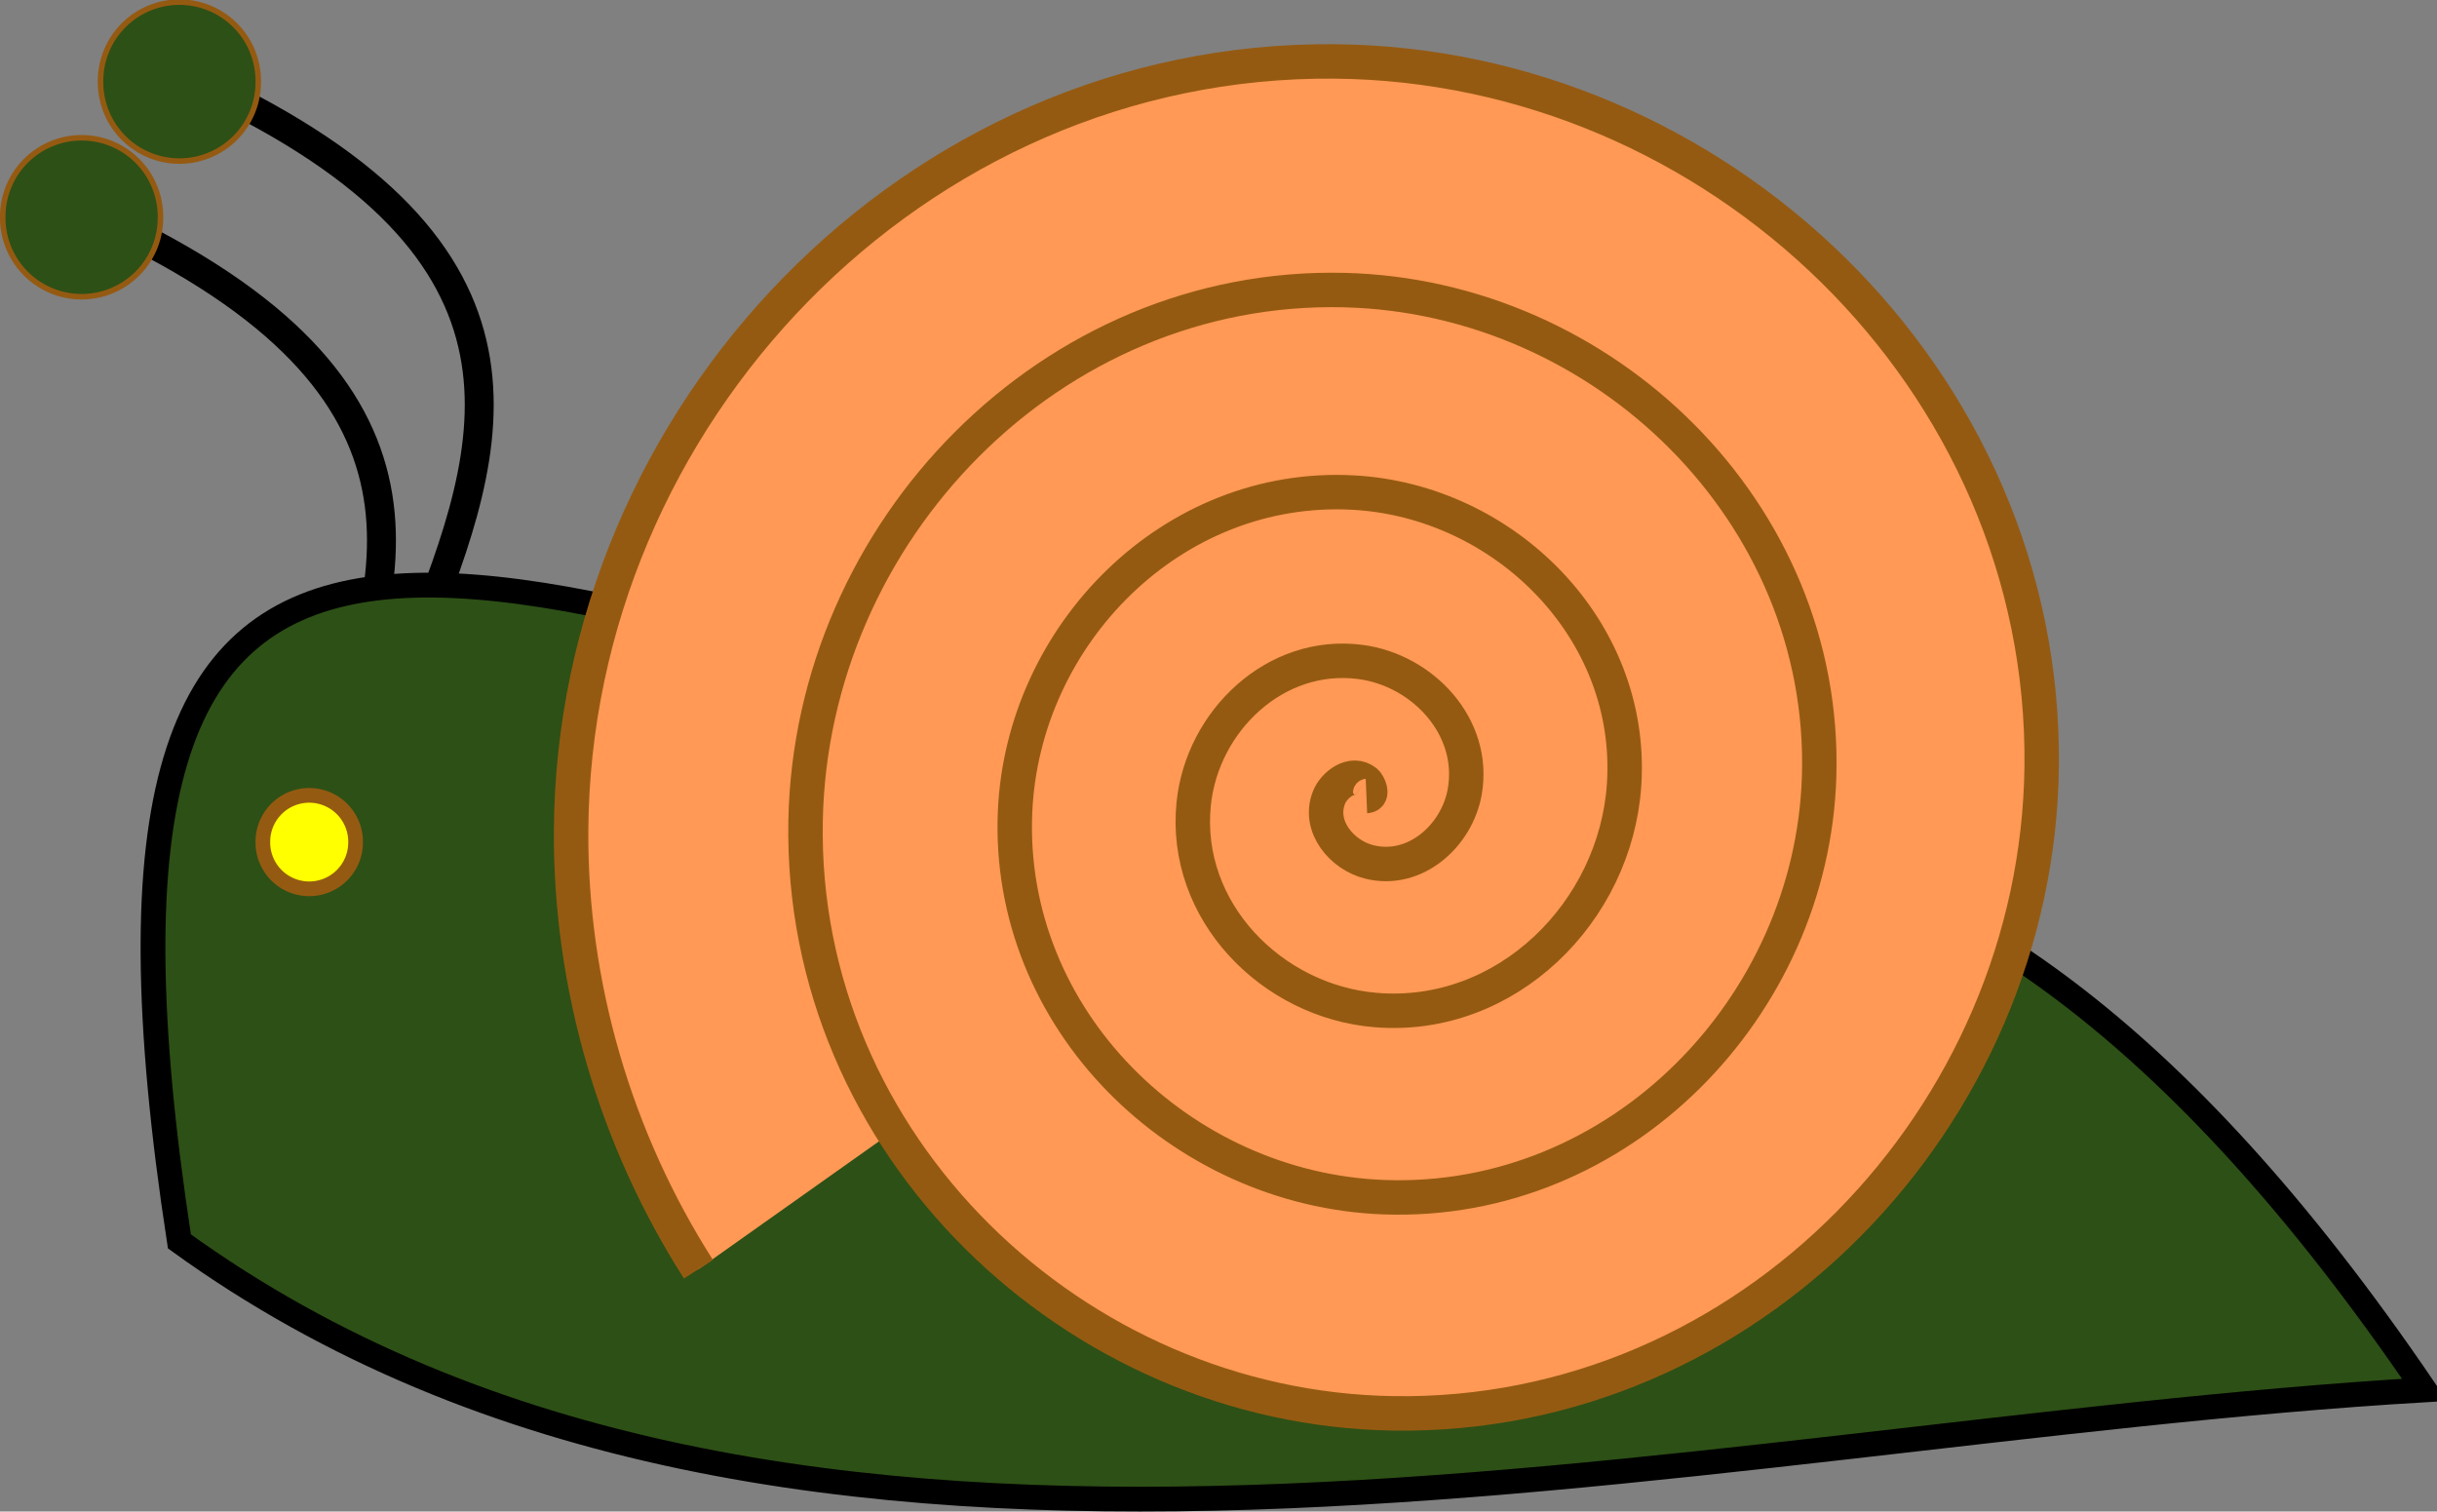 <?xml version="1.0" encoding="UTF-8" standalone="no"?>
<!-- Created with Inkscape (http://www.inkscape.org/) -->
<svg
    xmlns:inkscape="http://www.inkscape.org/namespaces/inkscape"
    xmlns:rdf="http://www.w3.org/1999/02/22-rdf-syntax-ns#"
    xmlns="http://www.w3.org/2000/svg"
    xmlns:cc="http://creativecommons.org/ns#"
    xmlns:dc="http://purl.org/dc/elements/1.1/"
    xmlns:sodipodi="http://sodipodi.sourceforge.net/DTD/sodipodi-0.dtd"
    xmlns:svg="http://www.w3.org/2000/svg"
    xmlns:ns1="http://sozi.baierouge.fr"
    xmlns:xlink="http://www.w3.org/1999/xlink"
    id="svg2"
    sodipodi:docname="irinuca_Caracol.svg"
    viewBox="0 0 530.68 329.14"
    sodipodi:version="0.32"
    version="1.0"
    inkscape:output_extension="org.inkscape.output.svg.inkscape"
    inkscape:version="0.46"
  >
  <rect x="0" y="0" width="530.68" height="329.14" fill="#808080" stroke="none"/>
  <sodipodi:namedview
      id="base"
      bordercolor="#666666"
      inkscape:pageshadow="2"
      guidetolerance="10"
      pagecolor="#ffffff"
      gridtolerance="10000"
      inkscape:window-height="744"
      inkscape:zoom="0.49497475"
      objecttolerance="10"
      showgrid="false"
      borderopacity="1.0"
      inkscape:current-layer="layer1"
      inkscape:cx="78.015152"
      inkscape:cy="577.14286"
      inkscape:window-y="22"
      inkscape:window-x="0"
      inkscape:window-width="1280"
      inkscape:pageopacity="0.0"
      inkscape:document-units="px"
  />
  <g
      id="layer1"
      inkscape:label="Layer 1"
      inkscape:groupmode="layer"
      transform="translate(-51.847 -309.3)"
    >
    <path
        id="path3165"
        sodipodi:nodetypes="ccc"
        style="stroke:#000000;stroke-width:6.3;fill:none"
        d="m81.741 360.65c72.579 36.89 55.139 79.07 38.389 121.22l2.02-2.02"
    />
    <path
        id="path2391"
        sodipodi:nodetypes="ccc"
        style="stroke:#000000;stroke-width:6.3;fill:none"
        d="m103.04 331.11c72.57 36.89 55.13 79.08 38.38 121.22l2.02-2.02"
    />
    <path
        id="path2385"
        sodipodi:nodetypes="cccc"
        style="fill-rule:evenodd;stroke:#000000;stroke-width:5.4;fill:#2d5016"
        d="m90.914 579.61c132.5 95.89 326.27 41.95 488.92 32.33-110.9-163.26-192.51-111.73-256.58-129.3-175-54.64-262.12-97.07-232.34 96.97z"
    />
    <path
        id="path2383"
        style="stroke:#955a11;stroke-width:7.5;fill:#ff9955"
        sodipodi:revolution="4.5911236"
        sodipodi:type="spiral"
        d="m323.25 450.31c-1.65-0.07-0.47-2.62 0.14-3.12 2.96-2.39 6.91 0.61 8.03 3.48 2.46 6.3-2.88 12.53-8.8 13.99-10.02 2.49-19.11-5.78-20.78-15.29-2.48-14.13 9.15-26.46 22.69-28.25 18.6-2.46 34.48 12.9 36.33 30.84 2.41 23.39-16.99 43.09-39.65 44.95-28.46 2.34-52.22-21.36-54.07-49.05-2.24-33.81 26.02-61.84 59-63.63 39.39-2.14 71.9 30.9 73.62 69.43 2.01 45.2-36.02 82.38-80.34 84-51.23 1.87-93.24-41.35-94.75-91.66-1.71-57.48 46.88-104.49 103.4-105.86 63.92-1.55 116.09 52.58 117.31 115.52 1.36 70.54-58.49 128.02-128.02 129.07-77.34 1.18-140.27-64.55-141.15-140.86-0.97-84.32 70.78-152.84 154.04-153.52 91.46-0.76 165.71 77.17 166.19 167.54 0.18 33.68-9.62 67.09-27.73 95.46"
        transform="matrix(-1 0 0 1 672.65 32.325)"
        sodipodi:argument="-28.230583"
        sodipodi:cy="450.31128"
        sodipodi:cx="323.24881"
        sodipodi:t0="0"
        sodipodi:radius="178.25687"
        sodipodi:expansion="1.39"
    />
    <path
        id="path2387"
        sodipodi:rx="17.172594"
        sodipodi:ry="17.172594"
        style="stroke:#955a11;stroke-width:5.44;fill:#ffff00"
        sodipodi:type="arc"
        d="m84.853 328.08a17.173 17.173 0 1 1 -34.345 0 17.173 17.173 0 1 1 34.345 0z"
        transform="matrix(.588 0 0 .588 79.386 299.75)"
        sodipodi:cy="328.08279"
        sodipodi:cx="67.680222"
    />
    <path
        id="path3163"
        sodipodi:rx="17.172594"
        sodipodi:ry="17.172594"
        style="stroke:#955a11;stroke-width:1.2;fill:#2d5016"
        sodipodi:type="arc"
        d="m84.853 328.08a17.173 17.173 0 1 1 -34.345 0 17.173 17.173 0 1 1 34.345 0z"
        transform="translate(23.234 -1.01)"
        sodipodi:cy="328.08279"
        sodipodi:cx="67.680222"
    />
    <path
        id="path3167"
        sodipodi:rx="17.172594"
        sodipodi:ry="17.172594"
        style="stroke:#955a11;stroke-width:1.2;fill:#2d5016"
        sodipodi:type="arc"
        d="m84.853 328.08a17.173 17.173 0 1 1 -34.345 0 17.173 17.173 0 1 1 34.345 0z"
        transform="translate(1.939 28.524)"
        sodipodi:cy="328.08279"
        sodipodi:cx="67.680222"
    />
  </g
  >
</svg
>
